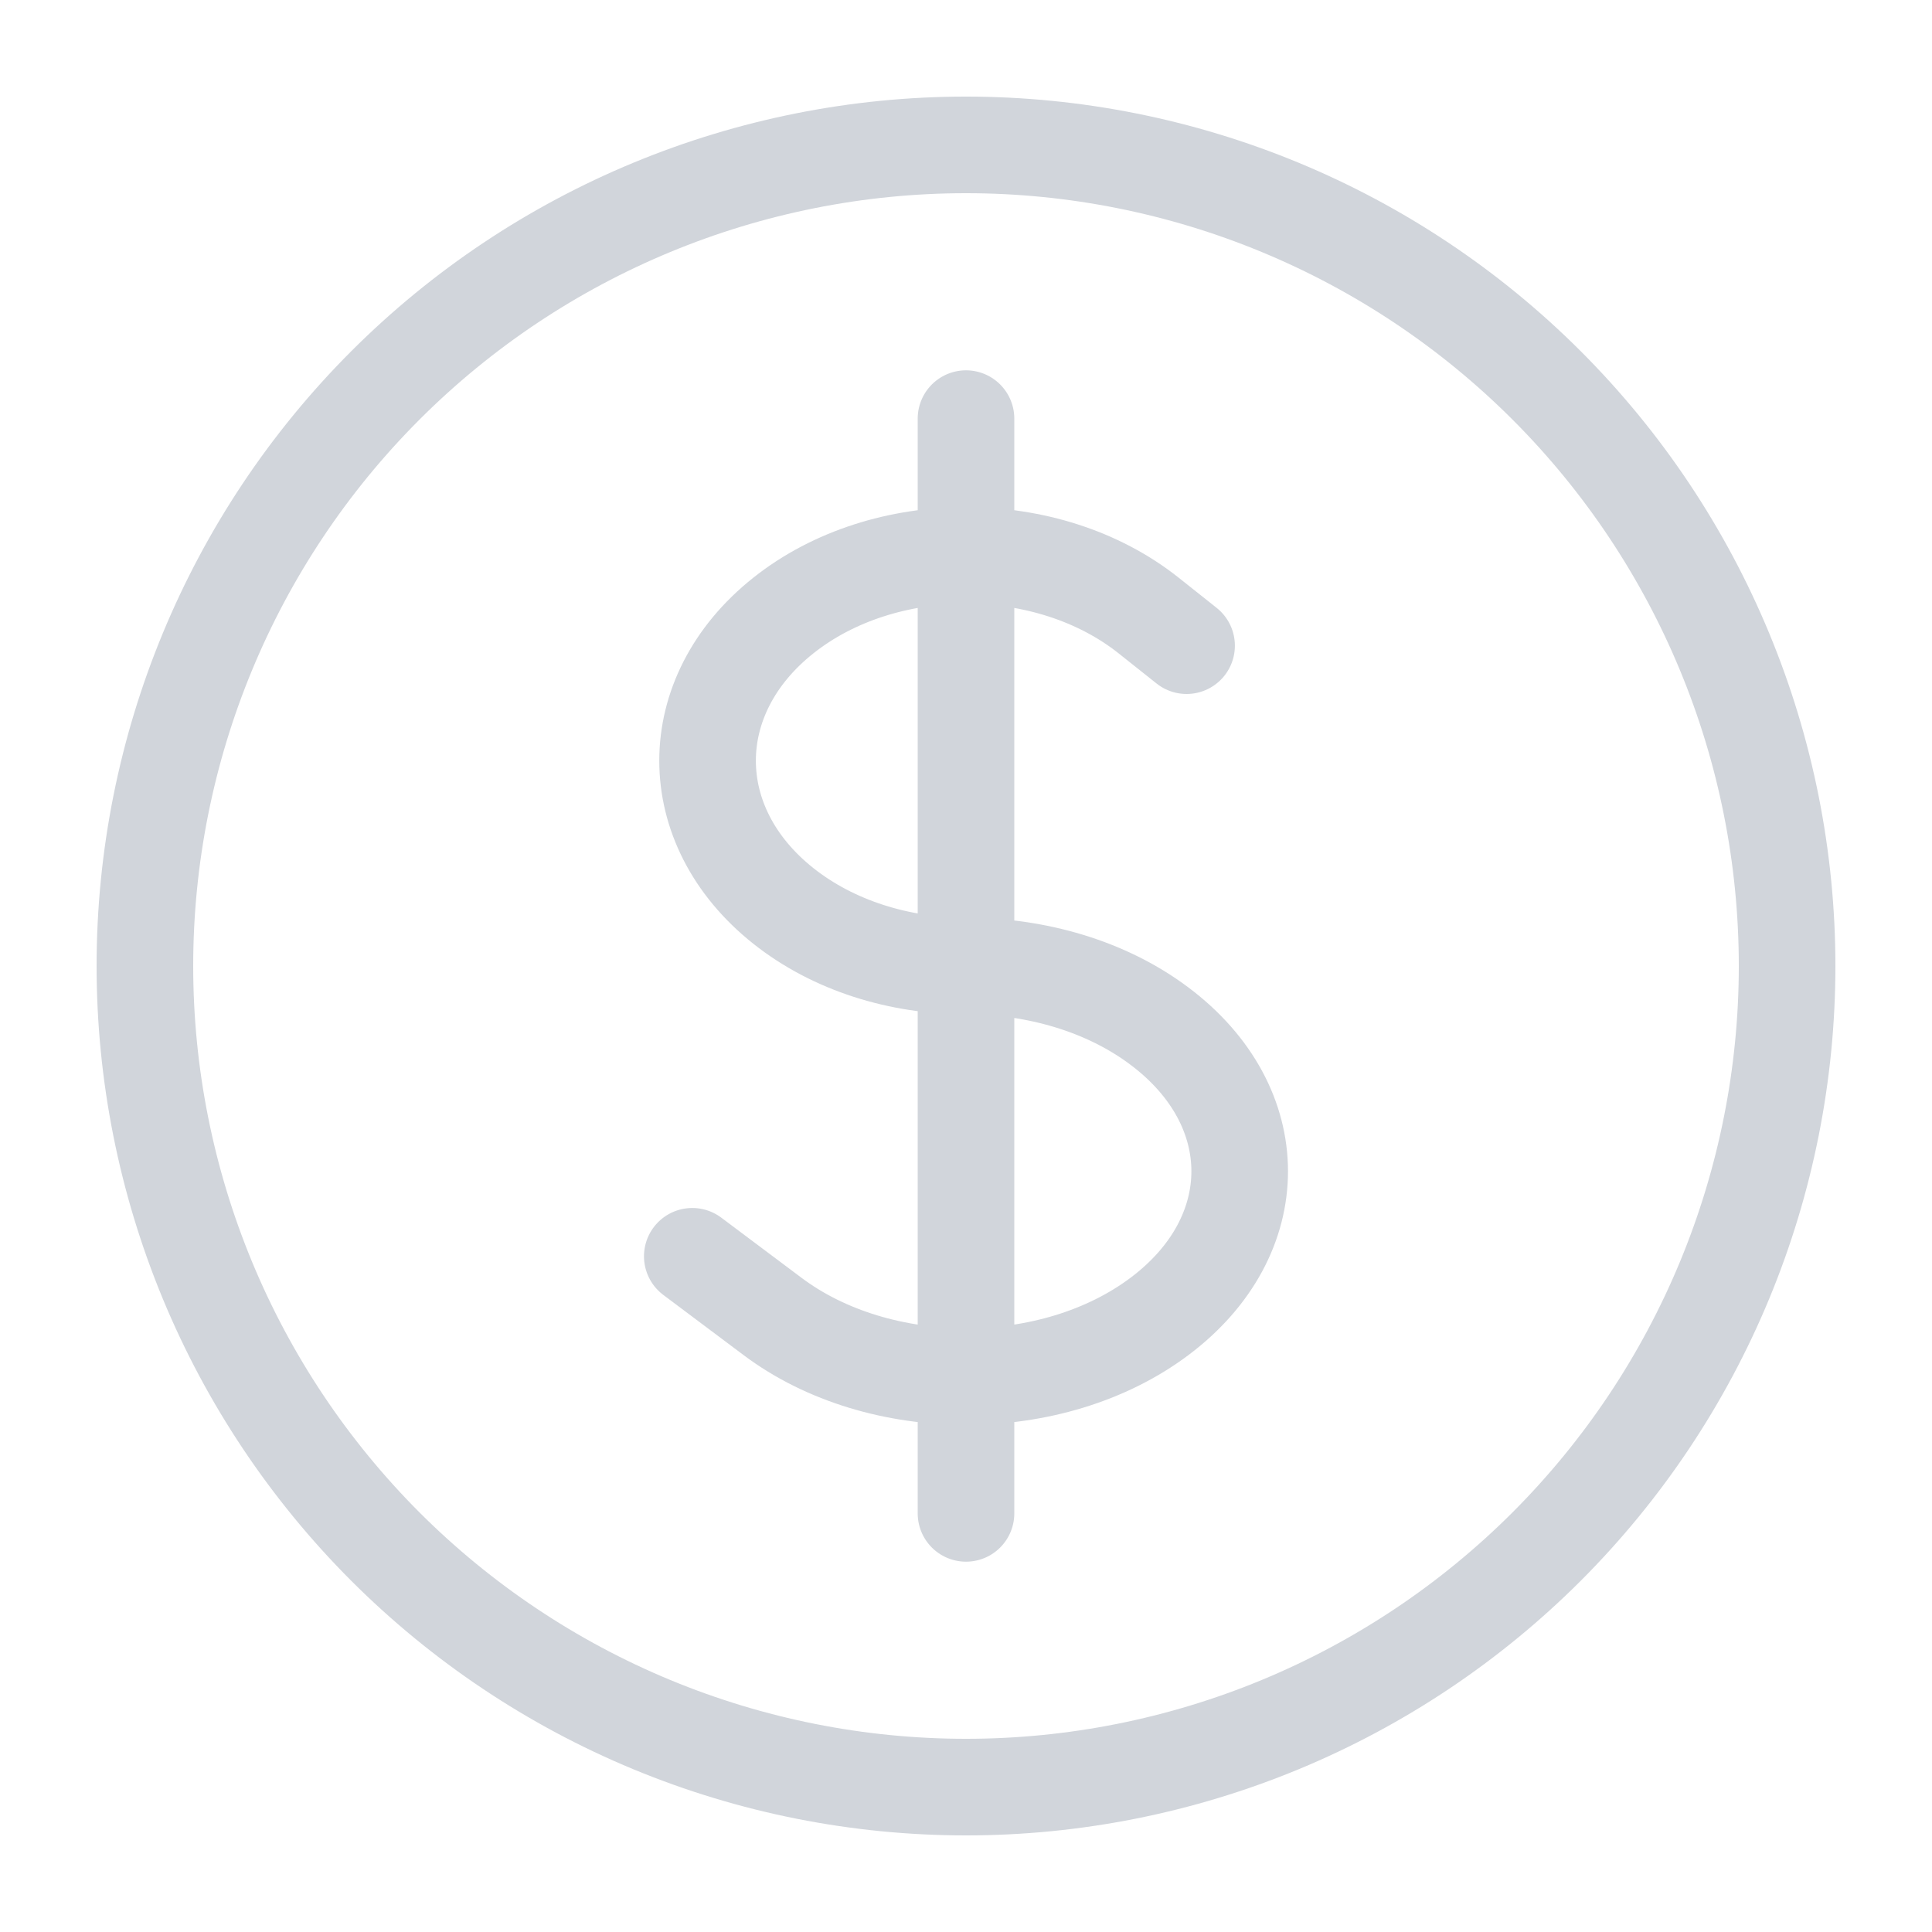 <svg width="40" height="40" viewBox="0 0 40 40" fill="none" xmlns="http://www.w3.org/2000/svg">
<path d="M20 8.667V31.333M14.333 26.01L15.994 27.255C18.206 28.916 21.793 28.916 24.006 27.255C26.22 25.595 26.22 22.905 24.006 21.245C22.901 20.414 21.451 20 20 20C18.631 20 17.261 19.584 16.217 18.755C14.127 17.095 14.127 14.405 16.217 12.745C18.306 11.084 21.694 11.084 23.783 12.745L24.567 13.368M37 20C37 22.233 36.56 24.443 35.706 26.506C34.852 28.568 33.599 30.442 32.021 32.021C30.442 33.599 28.568 34.852 26.506 35.706C24.443 36.56 22.233 37 20 37C17.767 37 15.557 36.56 13.494 35.706C11.432 34.852 9.558 33.599 7.979 32.021C6.401 30.442 5.148 28.568 4.294 26.506C3.44 24.443 3 22.233 3 20C3 15.491 4.791 11.167 7.979 7.979C11.167 4.791 15.491 3 20 3C24.509 3 28.833 4.791 32.021 7.979C35.209 11.167 37 15.491 37 20Z" stroke="#D1D5DB" stroke-width="2" stroke-linecap="round" stroke-linejoin="round"/>
</svg>
